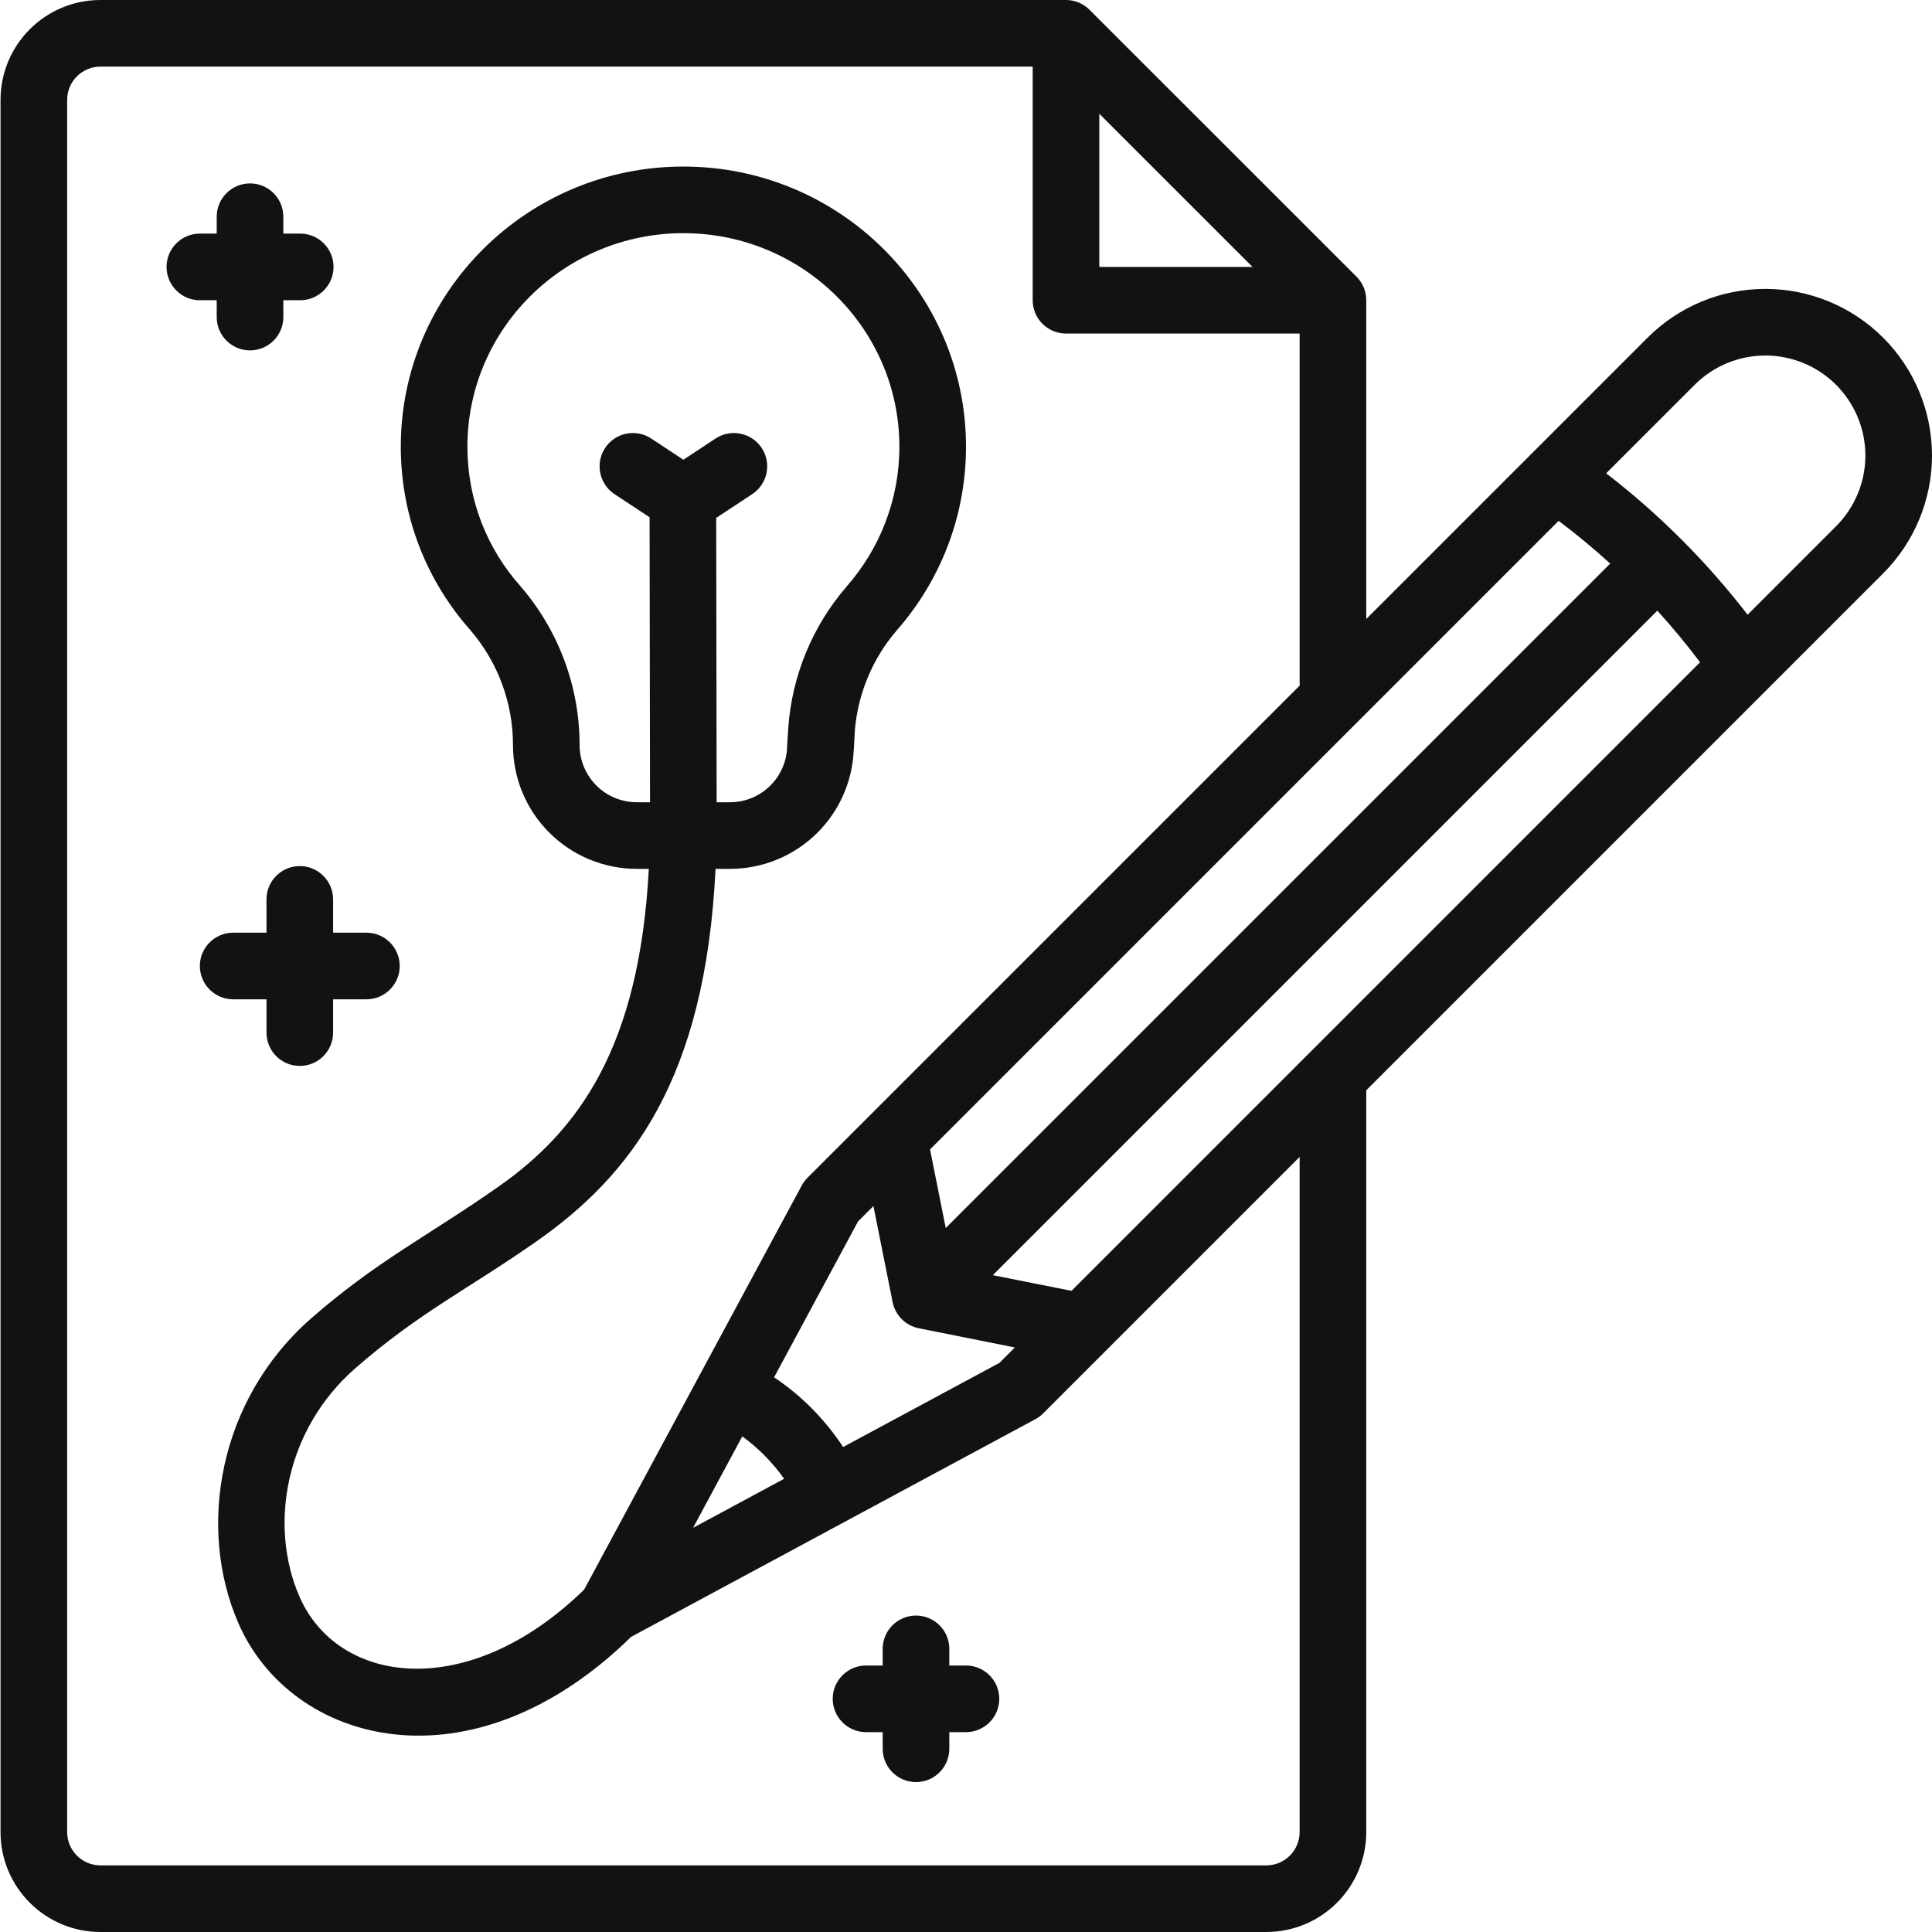 <?xml version="1.0" encoding="UTF-8"?><svg xmlns="http://www.w3.org/2000/svg" xmlns:xlink="http://www.w3.org/1999/xlink" clip-rule="evenodd" fill-rule="evenodd" height="58.0" preserveAspectRatio="xMidYMid meet" stroke-linejoin="round" stroke-miterlimit="2" version="1.0" viewBox="3.0 3.0 58.0 58.0" width="58.0" zoomAndPan="magnify"><g><g id="change1_1"><path d="M104.002,279L75.016,279C73.359,279 72.016,280.343 72.016,282L72.016,334C72.016,335.657 73.359,337 75.016,337C81.715,337 103.317,337 110.016,337C110.812,337 111.575,336.684 112.137,336.121C112.7,335.559 113.016,334.796 113.016,334L113.016,311.731L128.536,296.211C129.473,295.273 130,294.001 130,292.675C130,291.349 129.473,290.078 128.536,289.14C128.535,289.139 128.534,289.138 128.533,289.137C127.595,288.199 126.323,287.673 124.997,287.673C123.671,287.673 122.399,288.199 121.462,289.137L121.462,289.137L113.016,297.583L113.016,288.013C113.016,287.747 112.911,287.493 112.723,287.305L104.741,279.327C104.558,279.126 104.294,279 104.002,279ZM103.002,281L75.016,281C74.464,281 74.016,281.448 74.016,282C74.016,282 74.016,334 74.016,334C74.016,334.552 74.464,335 75.016,335C81.715,335 103.317,335 110.016,335C110.281,335 110.535,334.895 110.723,334.707C110.911,334.52 111.016,334.265 111.016,334L111.016,313.731L103.315,321.432C103.246,321.5 103.168,321.559 103.082,321.605L90.946,328.14C86.139,332.847 80.74,331.375 79.155,327.726C77.913,324.868 78.55,321.023 81.341,318.579C83.317,316.849 84.866,316.097 86.972,314.619C89.376,312.931 91.195,310.438 91.478,305.084L91.118,305.084C90.132,305.084 89.186,304.693 88.489,303.995C87.791,303.298 87.4,302.352 87.4,301.366L87.4,301.365C87.4,300.098 86.945,298.874 86.118,297.914C84.815,296.445 84.032,294.518 84.032,292.411C84.032,287.772 87.831,284 92.516,284C97.201,284 101,287.772 101,292.411C101,294.517 100.218,296.443 98.926,297.919C98.198,298.763 97.759,299.814 97.664,300.917C97.652,301.066 97.639,301.493 97.627,301.555C97.581,302.472 97.196,303.343 96.543,303.995C95.846,304.693 94.9,305.084 93.914,305.084L93.481,305.084C93.176,311.414 90.93,314.284 88.121,316.256C86.081,317.688 84.573,318.407 82.659,320.083C80.568,321.915 80.059,324.787 80.989,326.929C82.139,329.576 86.046,330.125 89.536,326.721L96.068,314.591C96.114,314.505 96.172,314.427 96.241,314.358L111.019,299.58C111.017,299.553 111.016,299.527 111.016,299.5L111.016,289.013L104.002,289.013C103.45,289.013 103.002,288.565 103.002,288.013L103.002,281ZM98.499,329L97.999,329C97.447,329 96.999,329.448 96.999,330C96.999,330.552 97.447,331 97.999,331L98.499,331L98.499,331.5C98.499,332.052 98.947,332.5 99.499,332.5C100.051,332.5 100.499,332.052 100.499,331.5L100.499,331L100.999,331C101.551,331 101.999,330.552 101.999,330C101.999,329.448 101.551,329 100.999,329L100.499,329L100.499,328.5C100.499,327.948 100.051,327.5 99.499,327.5C98.947,327.5 98.499,327.948 98.499,328.5L98.499,329ZM92.806,324.867L95.54,323.394C95.187,322.898 94.768,322.474 94.284,322.121L92.806,324.867ZM97.759,315.668L95.239,320.348C96.062,320.9 96.753,321.597 97.312,322.44L102.004,319.914L102.466,319.452L99.582,318.875C99.186,318.796 98.877,318.487 98.797,318.091L98.221,315.207L97.759,315.668ZM121.754,297.333L101.806,317.281L104.166,317.752L123.037,298.881C122.633,298.345 122.205,297.828 121.754,297.333ZM118.791,294.636L99.92,313.507L100.392,315.866L120.34,295.919C119.844,295.468 119.328,295.04 118.791,294.636ZM80,307L79,307C78.448,307 78,307.448 78,308C78,308.552 78.448,309 79,309L80,309L80,310C80,310.552 80.448,311 81,311C81.552,311 82,310.552 82,310L82,309L83,309C83.552,309 84,308.552 84,308C84,307.448 83.552,307 83,307L82,307L82,306C82,305.448 81.552,305 81,305C80.448,305 80,305.448 80,306L80,307ZM93.514,303.084L93.914,303.084C94.37,303.084 94.807,302.903 95.129,302.581C95.451,302.259 95.632,301.822 95.632,301.366L95.664,300.854C95.774,299.293 96.385,297.803 97.413,296.612C97.415,296.61 97.416,296.608 97.418,296.606C98.403,295.482 99,294.015 99,292.411C99,288.87 96.092,286 92.516,286C88.94,286 86.032,288.87 86.032,292.411C86.032,294.013 86.627,295.477 87.619,296.592C87.622,296.596 87.625,296.6 87.629,296.604C88.771,297.927 89.4,299.617 89.4,301.365L89.4,301.366C89.4,301.822 89.581,302.259 89.903,302.581C90.225,302.903 90.662,303.084 91.118,303.084L91.514,303.084L91.501,294.528L90.449,293.835C89.989,293.531 89.861,292.91 90.165,292.449C90.469,291.989 91.09,291.861 91.551,292.165L92.516,292.802L93.481,292.165C93.942,291.861 94.563,291.989 94.867,292.449C95.171,292.91 95.043,293.531 94.582,293.835L93.501,294.548L93.514,303.084ZM124.464,297.454L127.121,294.797C127.684,294.234 128,293.471 128,292.675C128,291.88 127.684,291.117 127.121,290.554C127.12,290.553 127.119,290.552 127.119,290.551C126.556,289.989 125.793,289.673 124.997,289.673C124.202,289.673 123.439,289.989 122.876,290.551L120.218,293.209C121.81,294.436 123.237,295.863 124.464,297.454ZM78.506,286.013L78,286.013C77.448,286.013 77,286.461 77,287.013C77,287.565 77.448,288.013 78,288.013L78.506,288.013L78.506,288.519C78.506,289.071 78.954,289.519 79.506,289.519C80.058,289.519 80.506,289.071 80.506,288.519L80.506,288.013L81.013,288.013C81.565,288.013 82.013,287.565 82.013,287.013C82.013,286.461 81.565,286.013 81.013,286.013L80.506,286.013L80.506,285.506C80.506,284.954 80.058,284.506 79.506,284.506C78.954,284.506 78.506,284.954 78.506,285.506L78.506,286.013ZM109.601,287.013L105.002,282.415L105.002,287.013L109.601,287.013Z" fill="#121212" transform="translate(-69 -276)"/></g></g></svg>